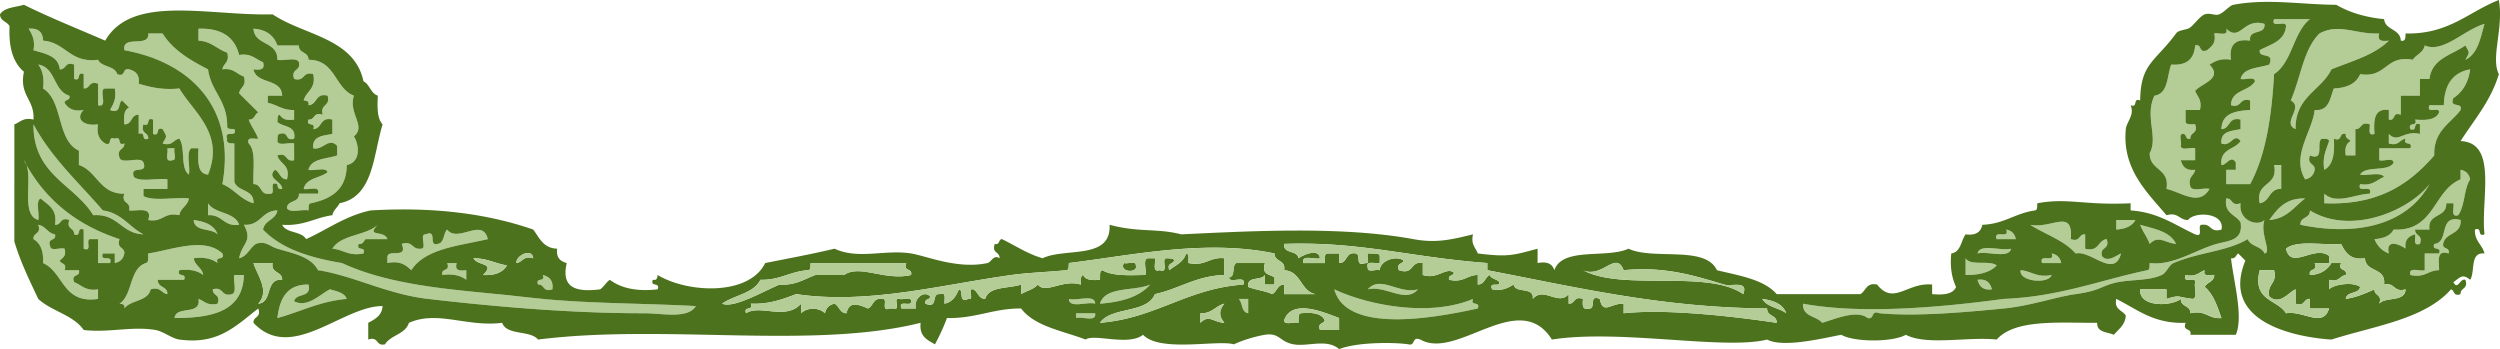 <svg xmlns="http://www.w3.org/2000/svg" overflow="visible" viewBox="0 0 501.833 70.08"><g clip-rule="evenodd" fill-rule="evenodd"><path fill="#B4CC95" d="M456.48 3.84h7.2c-3.374 2.706-3.534 8.625-7.2 11.04-.479 8.48-1.65 16.269-4.8 22.08h-4.8v-2.88h1.92v-1.44c-.937-1.662-1.917.587-2.88.48-.38-3.26 2.694-3.066 3.84-4.8-1.378-1.807-1.886 1.277-3.84.48-.253-2.493 1.993-2.486 3.84-2.88V24c-2.534-.614-2.006 1.834-3.84 1.92.055-3.145 2.729-3.671 5.76-3.84v-1.92c-2.233-.634-1.606 1.593-3.84.96.055-3.146 3.653-2.747 4.8-4.8-.06-1.06-2.036-.204-2.88-.48.578-2.302 3.615-2.145 5.76-2.88 1.112-2.712-2.13-1.07-1.92-2.88 2.147-1.213 4.984-1.736 5.28-4.8.08-1.364-3.14.58-2.4-1.44z"/><path fill="#B4CC95" d="M454.56 4.8c.26 2.339-3.244.916-2.88 3.36-2.988-.429-4.269.851-3.84 3.84-2.138-.378-3.191.328-4.32.96 2.758 2.832-1.518 3.728-2.88 5.28.424 1.176 1.438 1.762.96 3.84h-2.88v2.4c.148.651 1.202.398 1.92.48.663 1.943-1.042 1.518-.96 2.88-1.064.264-.684-.917-1.439-.96-1.041-.081-.218 1.703-.48 2.4.06 1.061 2.036.204 2.88.48v2.4h-2.88c.341 1.259 1.042 2.158 2.88 1.92-.185 1.255-1.539 1.341-.96 3.36.357 1.083 2.692.188 3.84.48-2.082 3.591-5.601.676-8.64 0 .714-4.234-3.426-3.615-3.36-7.2 1.764-3.151-1.076-7.393.96-11.52 2.794-.407 2.472-3.929 3.36-6.24 3.119.239 4.607-1.152 4.8-3.84 1.479-.359.585 1.655 2.4.96.853-.748 1.85-1.35 1.439-3.36.907-.212 2.894.653 2.4-.96 2.87 2.725 3.38-2.25 7.68-.96zM50.88 5.76c2.542.178 4.099 1.342 4.8 3.36H60c-.055 1.655 1.975 1.225 1.92 2.88 5.444-.004 5.216 5.664 9.12 7.2-1.128 3.634 2.529 6.155 0 8.16 1.165 1.95 1.297 5.25-1.44 5.76-.012 4.948-3.11 6.81-7.2 7.68-.562.078-.405.875-.48 1.44-1.303-.297-3.81.609-4.32-.48.094-1.665 2.521-.998 2.4-2.88h3.84c.455-1.734-1.891-.669-2.88-.96.488-2.232 3.3-2.14 4.8-3.36-.357-1.083-2.692-.188-3.84-.48.578-2.302 3.615-2.146 5.76-2.88v-1.92c-1.678-1.801-2.868.944-4.8.48-.252-2.493 1.994-2.486 3.84-2.88V24c-2.534-.614-2.006 1.834-3.84 1.92.593-1.553-1.553-.367-.96-1.92 1.362.082.937-1.623 2.88-.96-.633-2.233 1.594-1.606.96-3.84-2.534-.614-2.006 1.834-3.84 1.92.176-.816-.375-.906-.96-.96.501-1.899 2.522-2.278 1.92-5.28-2.233-.633-1.606 1.594-3.84.96-.709-2.149 1.405-1.474.96-3.36-.511-1.089-3.018-.183-4.32-.48.086-3.766-4.557-2.803-4.8-6.24zM33.6 29.76h1.44c-.263.698.561 2.481-.48 2.4-1.613.493-.748-1.493-.96-2.4zM456.48 33.12h1.44v4.8c-2.484-.084-2.223 2.578-4.32 2.88-.93-4.45 3.81-3.23 2.88-7.68zM462.72 39.84c-2.209 1.631-3.623 4.057-7.2 4.32 1.63-2.208 3.24-4.438 7.2-4.32zM41.76 40.8c1.359 2.161 5.356 1.684 6.24 4.32-3.152.432-3.334-2.106-6.24-1.92v-2.4zM415.68 48c1.943.663 1.519-1.042 2.88-.96v2.88c2.806.726 2.494-1.666 4.32-1.92.709 2.149-1.405 1.475-.96 3.36 1.043 1.472 3.013-.149 3.84-.48-1.351 5.105-6.026-.701-9.12 0-2.305-2.655-6.103-3.817-9.12-5.76 4.41.854 8.64-3.392 8.16 2.88zM424.8 44.16h3.84c-.657 1.263-2.049 1.79-3.84 1.92v-1.92zM7.68 45.12c1.506.254 1.854 1.666 3.36 1.92.359 1.479-1.655.585-.96 2.4.06 1.06 2.036.203 2.88.479.41 1.53-.418 1.822-.96 2.4.206.753 1.51.41.96 1.92h2.88c.359 1.479-1.655.585-.96 2.399 1.506.574 2.315 1.846 4.8 1.44v1.92c-7.134 1.054-6.848-5.312-11.04-7.2.144-2.384-.517-3.963-1.92-4.8-.082-1.36 1.623-.935.96-2.878zM429.6 45.12c2.859.82 6.024 1.335 7.2 3.84-2.279-.226-3.495-1.806-5.28 0-.53-1.393-1.39-2.448-1.92-3.84zM89.76 46.08c2.116 2.789 7.135-2.533 8.16 1.92-5.83 1.37-12.533 1.867-15.36 6.24-1.08-1-2.2-1.961-4.8-1.44v-.96c-.245-2.164 4.219.379 2.88-2.88 2.308-.707 2.003 1.196 3.84.96 1.359.079-.399-2.959.96-2.88 2.465-1.025.436 2.444 2.4 1.92 1.414-.186 1.101-2.099 1.92-2.88zM402.72 46.08c1.071.208 1.712.849 1.92 1.92h-3.84c-.74-2.025 2.66.105 1.92-1.92zM403.68 49.92c-.47 2.09-4.691.429-6.72.96.47-2.09 4.69-.429 6.72-.96zM411.84 50.88c1.071.209 1.711.849 1.92 1.92h-3.84c-.74-2.026 2.66.105 1.92-1.92zM394.56 51.84c.94 1.62 4.796.324 6.24 1.44-1.32 1.399-3.497 1.942-6.24 1.92v-3.36zM89.76 52.8h1.92c-.482 1.603.667 1.574 1.92 1.44v1.92c-1.109-.812-2.597-1.244-4.8-.96-.359-1.479 1.655-.585.96-2.4z"/><path fill="#4C721D" d="M225.6 52.8c.697.263 2.48-.561 2.4.48.54 1.646-3.49 1.421-2.4-.48z"/><path fill="#B4CC95" d="M405.6 54.24c2.228.173 3.245 1.555 6.24.96-.69 1.916-6.6 1.315-6.24-.96zM47.04 55.2h1.92c-.193 7.327-6.408 8.632-13.92 8.64.288-2.592 5.349-.411 4.8-3.84 1.176.424 1.761 1.438 3.84.96.664-1.943-1.042-1.519-.96-2.88 2.234-.634 1.606 1.594 3.84.96 1.083-.357.188-2.692.48-3.84zM108.96 55.2c1.259.34 2.158 1.042 1.92 2.88-1.943.663-1.518-1.042-2.88-.96-.59-1.554 1.55-.367.96-1.92zM396.96 56.16c1.838-.238 2.539.66 2.88 1.92-1.84.238-2.54-.66-2.88-1.92zM61.92 57.12c.7 2.779-2.549 1.611-2.88 3.359 2.672 1.38 5.251-1.458 7.2-2.399 1.354.406 2.887.633 3.36 1.92-5.438.482-9.258 2.582-13.92 3.84.459-3.861 1.869-6.771 6.24-6.72zM230.88 57.12c-2.162 2.479-5.769 3.512-10.08 3.84 1.08-3.565 6.85-2.43 10.08-3.84zM284.64 58.08c-2.553 2.903-6.417-.848-10.08 0 2.56-2.914 6.22 1.045 10.08 0z"/><path fill="#B4CC95" d="M267.84 58.08c7.086 3.331 19.362 5.53 27.84 1.92-.593 1.553 1.554.367.96 1.92-7.91 1.729-26.36 5.334-28.8-3.84zM214.56 60c1.597.483 5.221-1.062 5.28.96-1.6-.483-5.22 1.061-5.28-.96zM248.64 60h1.92v2.88c-1.41-.186-1.1-2.099-1.92-2.88zM216 62.88h3.84c.293 1.894-2.635.564-3.84.96v-.96zM494.88 9.12c-2.703 1.937-6.696 2.584-7.2 6.72h-1.92v3.36h-3.84v3.84c-1.815-.695-.921 1.319-2.4.96v-1.92c-2.963-.403-3.073 2.046-2.88 4.8-1.443.484-.851-1.069-.96-1.92-1.943-.663-1.518 1.042-2.88.96v5.28h-1.92c-.273-1.554.146-2.415.96-2.88-.312-.488-1.104-.496-.96-1.44-1.479-.359-.585 1.655-2.4.96.189 2.909-.127 5.312-1.92 6.24-.434-2.674.433-4.048.96-5.76-.077-.562-.875-.405-1.439-.48-1.275.645.703 4.543-2.4 3.36-.663 1.943 1.042 1.518.96 2.88-.208 1.071-.849 1.711-1.92 1.92-2.831-4.71 1.402-9.48 1.92-13.92 2.967.246 3.039-2.401 3.84-4.32 2.609-.111 4.48-.959 5.28-2.88 5.343.862 5.047-3.913 10.561-2.88.691-1.068 2.126-1.394 2.399-2.88 3.658 1.64 8.002-3.216 12-4.32-.82 2.859-1.335 6.024-3.84 7.2.9-1.655.9-1.225 0-2.88zM27.84 26.88v-3.84c-1.655-.055-1.225 1.975-2.88 1.92-.153-1.593-.073-2.953.96-3.36a44.438 44.438 0 00-1.44-1.44c-.853.587-.098 2.782-2.4 1.92.632-1.128 1.338-2.182.96-4.32h-1.92c-1.485.115.75 3.951-1.44 3.36V16.8c-1.943-.663-1.518 1.042-2.88.96v-2.88c-1.553-.593-.367 1.553-1.92.96v-2.88c-1.943-.663-1.518 1.042-2.88.96-.298-2.742-2.953-3.127-5.28-3.84.378-2.138-.328-3.192-.96-4.32 1.919-.159 2.851.669 2.88 2.4 4.601.359 5.362 4.558 11.04 3.84.703 1.538 3.348 1.132 3.84 2.88 1.815.695.921-1.319 2.4-.96 1.26.34 2.158 1.042 1.92 2.88 2.336.704 4.774 1.306 8.16.96 2.917 4.878 9.092 9.036 5.76 17.28-2.244-.156-1.997-2.803-1.92-5.28H38.4c-1.099.822-.176 3.664-.48 5.28-1.785-1.255-.655-5.425-1.92-7.2-1.255.185-1.341 1.539-3.36.96.903-1.655.903-1.225 0-2.88-1.553-.593-.367 1.553-1.92.96V24c-1.553-.593-.367 1.553-1.92.96-.663 1.943 1.042 1.518.96 2.88-1.553.593-.367-1.553-1.92-.96zM55.68 36.96c-1.889-.769-.167 2.073-1.44 1.92-2.162.402-1.572-1.947-3.36-1.92-.151-2.889.574-6.654-.96-8.16-.484-1.443 1.069-.851 1.92-.96-.527-1.393-1.393-2.447-1.92-3.84 1.203.083 1.165-1.075 1.92-1.44-1.268-1.292-2.572-2.548-3.84-3.84.185-1.255 1.539-1.341.96-3.36-1.463-.457-2.062-1.777-4.32-1.44.185-1.255 1.54-1.341.96-3.36-2.043-.677-3.167-2.274-5.76-2.4v-2.4c4.625-.145 7.28 1.681 8.16 5.28 2.485-.405 3.294.866 4.8 1.44.482 1.602-.666 1.574-1.92 1.44.602 3.079 5.651 1.709 5.76 5.28h-2.88v1.44c1.868.372 2.956 1.524 5.28 1.44V24c-1.554.273-2.415-.146-2.88-.96-.562.078-.405.875-.48 1.44 1.147 1.093 3.842.638 3.36 3.36-1.9.62-.98-1.58-2.88-.96-.562.078-.405.875-.48 1.44.207 1.073 2.366.194 3.36.48v3.36c-1.886.445-1.211-1.669-3.36-.96.451 1.789 2.687 1.793 1.92 4.8-1.408-.032-1.414-1.467-2.4-1.92-1.827 1.704 1.493 2.32 1.44 3.84-.817.177-.906-.375-.96-.96z"/><path fill="#B4CC95" d="M477.6 6.72c-.481 1.603.666 1.574 1.92 1.44-2.884 2.875-7.414 4.106-11.52 5.76-2.1 4.3-7.312 5.489-7.2 12-2.88-1.303 1.713-4.25-.96-5.76 2.082-4.905 2.564-10.262 5.76-13.44 3.92-2.132 7.31.218 12 0zM24.96 10.08c-.494-3.214 5.071-.369 4.8-3.36h2.88c2.087 3.353 5.531 5.349 9.12 7.2.612 4.508 3.944 6.296 3.84 11.52.077.562.875.405 1.44.48.706 1.826-2.146.094-1.44 1.92-.225 1.024.686.915 1.44.96v7.68c.644 2.076 4.005 1.435 3.84 4.32-2.597-.763-3.863-2.857-6.24-3.84 2.781-15.453-6.488-24.492-19.68-26.88zM7.68 12.96c3.564.596 3.017 5.304 6.24 6.24.264 1.064-.917.683-.96 1.44.69 1.07 1.722 1.798 3.84 1.44-1.737 1.68-.101 3.316 2.88 2.88-.358 2.118.37 3.15 1.44 3.84 1.553.593.367-1.553 1.92-.96 1.553-.593.367 1.553 1.92.96.082 1.362-1.624.937-.96 2.88.518 1.402 4.282-.443 4.8.96.944 2.543-2.864.336-1.92 2.88 1.294 1.106 4.629.17 6.72.48v1.92h-4.8v1.44c2.088 1.112 6.234.166 9.12.48-.254 1.506-1.666 1.854-1.92 3.36-3.109-.709-3.291 1.51-6.24.96.879-2.799-2.097-1.744-3.84-1.92.446-1.885-1.669-1.211-.96-3.36-5.014.054-5.413-4.507-9.12-5.76v-2.88c-4.497-2.062-3.124-9.996-7.2-12.48.283-2.203-.149-3.691-.96-4.8zM485.76 26.88v-1.92c-1.553-.593-.367 1.553-1.92.96-.593-1.553 1.554-.367.96-1.92 2.286.206 4.183.023 4.8-1.44.153-1.273-2.688.449-1.92-1.44h2.88c.093-4.068 1.758-6.563 5.28-7.2-.365 2.674-1.514 4.566-3.36 5.76-.897 2.178 1.907.653 1.44 2.4-2.046 2.754-5.446 4.153-5.28 9.12-4.921 5.638-11.068 10.051-22.08 9.6v-1.92c2.46 2.237 6.103.102 9.12 0 .745-2.025-2.665.105-1.92-1.92 2.485.405 3.294-.866 4.8-1.44-.665-1.095-3.341-.179-4.8-.48 1.141-1.899 5.649-.431 6.72-2.4-.06-1.061-2.036-.204-2.88-.48v-2.4h6.24c.593-1.553-1.553-.367-.96-1.92-1.255.185-1.341 1.539-3.36.96v-1.92c1.89 1.96 2.88-.768 6.24 0zM18.72 43.2c-3.835-6.245-12.08-8.08-12-18.24 3.638 6.762 9.109 11.691 13.92 17.28 3.793.527 5.304 3.337 8.16 4.8-4.488-.153-5.091-4.189-10.08-3.84zM4.8 32.16C8.785 39.855 15.189 45.131 24 48c-.664 1.943 1.042 1.519.96 2.88-.208 1.071-.849 1.711-1.92 1.92v-1.92h-2.4c-.706 1.826 2.146.095 1.44 1.92h-2.4V48h-1.44c-1.273-.153.449 2.688-1.44 1.92v-3.84c-1.553-.593-.367 1.553-1.92.96.082-1.362-1.623-.937-.96-2.88-1.943-.664-1.518 1.042-2.88.96.512-3.232-1.458-3.983-2.88-5.28-1.089.511-.183 3.018-.48 4.32-3.845-1.115-.624-9.296-2.88-12zM484.8 47.04c-1.26.34-2.158 1.042-1.92 2.88-.829-.679-4.068-2.224-3.36.96-1.374-.546-2.334-1.506-2.88-2.88 1.791-.129 3.184-.657 3.84-1.92 8.25.41 7.896-7.784 13.44-10.08v-1.92c1.071.208 1.711.849 1.92 1.92-1.264 1.937-1.044 5.356-2.4 7.2-1.612.493-.747-1.493-.96-2.4h-1.439c.136 3.016-3.823 1.938-3.36 5.28h-2.88c-.082 1.362 1.623.937.96 2.88-1.44.483-.85-1.069-.96-1.92z"/><path fill="#B4CC95" d="M487.68 36.96c-4.308 7.799-13.87 10.637-25.92 8.16-.055-1.655 1.976-1.225 1.92-2.88 8.32 5.089 19.97-.017 24-5.28zM451.2 48c-4.325 2.535-9.793 2.608-14.88 4.8-.964.415-1.403 1.947-2.4 2.4-3.112 1.412-7.11.691-10.56 1.92-2.175.774-2.723 1.354-6.721 1.92-4.085.577-8.948 2.344-14.399 2.88-8.504.837-17.841 1.62-24.96.96-1.815-.695-.922 1.319-2.4.96-2.131-1.726-6.517.217-9.12.96-1.147-1.412-3.953-1.166-3.84-3.84 12.259 2.258 28.691.592 40.32-.96 11.082-.438 19.29-3.75 28.8-5.76.562-.078.404-.875.479-1.44 4.75.585 9.196-2.661 13.44-3.84 2.382-.662 5.361-.652 4.8-4.32-.966-1.594-3.372-1.748-2.88-4.8 1.361-.082.937 1.624 2.88.96-.462 3.376 3.284 4.802 4.8 3.36-.958 2.733 1.531 6.548 0 6.72-.6-1.48-2.79-1.365-3.36-2.88zM51.36 48.96c-1.247.833-1.703 2.457-3.36 2.88.606-3.171 2.789-3.31.96-6.72 3.41.21 3.549-2.851 6.72-2.88-.33 1.91-2.55 1.93-2.88 3.84 3.663 3.856 9.386 5.653 15.84 6.72 8.985 4.137 19.672 5.129 31.2 6.24 2.93.282 6.064.665 9.12.96 9.936.957 20.315.879 30.72 1.44-1.618 2.64-6.672 1.439-10.56 1.439-14.726 0-29.816-1.333-43.2-2.88-8.275-.956-15.015-4.682-22.08-5.76-1.435-2.773-5.124-3.399-8.16-4.32-1.528-.463-2.397-1.648-4.32-.959zM38.88 44.16c2.238.322 4.121.999 4.8 2.88-1.252-1.308-4.661-.459-4.8-2.88zM493.92 44.16c.214 2.773-2.608 2.512-3.36 4.319-.694 1.815 1.319.922.96 2.4-2.577-.818-1.866 1.653-1.92 3.36-2.228.012-2.867 1.612-5.76.96-.454-1.734 1.891-.67 2.88-.96v-3.36h2.88c.594-1.553-1.553-.367-.96-1.92 3.09-.272.74-5.977 5.28-4.799z"/><path fill="#B4CC95" d="M75.84 45.12c-2.517 2.563 1.337.981 1.92 2.88h-4.32c-.488.312-.497 1.104-1.44.96-.593 1.553 1.553.367.96 1.92-2.995.595-4.013-.787-6.24-.96 1.765-2.875 6.708-2.572 9.12-4.8zM36 54.24c-.593 1.553 1.553.366.96 1.92h-5.28c-.055 1.654 1.975 1.225 1.92 2.88-1.255-.185-1.341-1.539-3.36-.96-.558 2.482-3.992 2.088-5.28 3.84.176-.816-.375-.905-.96-.96 2.676-1.804 1.92-7.04 5.28-8.16.651-.148.398-1.201.48-1.92 4.886-.767 11.313-3.339 14.88 0 .593 1.554-1.553.367-.96 1.92-1.109-.811-2.596-1.243-4.8-.96.254 1.506 1.666 1.854 1.92 3.36-1.109-.811-2.597-1.244-4.8-.96z"/><path fill="#4C721D" d="M492.48 56.64c.87 1.736 1.324-.847 2.4-.479.663 1.943-1.042 1.518-.96 2.88-1.51.55-1.166-.754-1.92-.96-5.33 6.029-15.384 7.336-24 10.08-7.007-.443-22.426-3.359-17.28-15.84a44.408 44.408 0 00-1.439-1.44c-.488.312-.497 1.104-1.44.96.499 4.603 2.544 11.759.96 15.36h-9.12c.359-1.479-1.654-.585-.96-2.4-6.475.234-9.731-2.748-13.92-4.8-.46 2.22 1.283 2.236 1.92 3.36-.155 1.925-1.449 2.71-2.399 3.84-1.331-.589-3.413-.428-3.36-2.4-7.802.039-16.46-.779-20.16 3.36-5.779-.621-14.054 1.254-18.24-.96-2.599 1.515-10.36 1.515-12.96 0-3.932.754-11.693 2.646-14.88.96-8.535 2.158-29.643-2.139-43.2 0-6.579-10.453-19.047 4.235-26.399 0-1.815-.695-.921 1.318-2.4.96-2.737-.43-10.22-.491-13.92.96-2.464-2.16-6.262-.449-9.12-.96-2.88-.516-2.795-2.377-5.76-1.92-1.125.173-3.909.82-6.24 1.92-3.235-.965-14.837 1.677-18.24-1.92-2.892 2.335-9.852-.283-11.52.96-4.629-1.771-10.191-2.608-12.96-6.24-5.62-.021-9.145 2.056-14.88 1.92-.68 1.88-1.514 3.606-2.4 5.28-1.523-.877-3.205-1.595-2.88-4.32-21.831 5.44-51.348.151-76.8 3.36-1.584-1.936-6.284-.756-7.2-3.36-7.09.899-12.942-2.545-18.72 0-.71 2.33-3.659 2.421-4.8 4.32-1.886.445-1.211-1.669-3.36-.96v-3.36c1.351-.729 2.735-1.425 2.88-3.359-8.033-.066-18.308 11.465-25.92 3.359-.082-1.361 1.623-.937.96-2.88-4.72 3.693-8.128 7.278-15.84 6.24-1.462-.197-3.223-1.647-4.8-1.92-4.646-.803-9.468.599-14.4 0-2.087-3.033-6.479-3.761-9.12-6.24-1.744-3.695-3.542-7.338-4.8-11.521V24.96c1.176-.424 1.761-1.438 3.84-.96.248-4.087-2.909-4.771-1.92-9.6-2.174-1.826-3.093-4.907-2.88-9.12-.454-.987-1.888-.992-1.92-2.4.844-1.396 3.074-1.406 4.8-1.92 5.239 2.601 10.854 4.826 16.32 7.2 5.389-9.397 20.725-4.943 33.6-5.28 6.315 4.245 16.396 4.724 18.24 13.44 1.283.638 1.425 2.415 2.88 2.88-.121 2.36-.137 4.617.96 5.76-1.912 6.248-1.813 14.507-8.64 15.84-.41.87-1.236 1.324-1.44 2.4-3.516.484-5.771 2.228-10.08 1.92.817 1.743 3.882 1.238 4.8 2.88 4.304-1.937 7.822-4.658 12.96-5.76 12.924-.764 23.606.714 32.64 3.84 1.229 1.65 2.003 3.757 4.8 3.84-.238 1.838.661 2.54 1.92 2.88-1.212 5.213 2.16 5.841 6.72 5.28.739-.541 1.181-1.379 1.92-1.92 2.201 1.64 5.269 2.411 9.6 1.92.593-1.554-1.553-.367-.96-1.92.816.177.905-.375.96-.96 6.01 3.648 18.356 4.229 21.6-2.4 4.677-.923 9.396-1.804 13.92-2.88 4.729 2.235 10.115.118 15.36.96 3.107.499 9.337 3.225 15.36 1.92.708-.153 1.204-1.766 2.4-.96.082-1.361-1.623-.937-.96-2.88 1.064.265.684-.917 1.44-.96 2.706 1.294 5.057 2.943 8.16 3.84 4.539-2.181 13.832.392 13.44-6.72 5.867 1.585 9.451.65 14.4 1.92 14.31-.674 32.277-1.663 46.56.96 4.567.839 7.595.126 12-.96-.479 2.079.536 2.664.96 3.84 6.062.737 6.973.402 12-.96v2.88c1.98-.381 2.987.213 3.36 1.44 1.658-4.742 10.513-2.287 14.88-4.32 5.006 2.354 15.432-.712 17.76 4.32 4.496 1.104 9.38 1.819 12 4.8h16.8c1.124-.637 1.141-2.38 3.36-1.92 3.321 4.247 6.067-.503 11.04 0v1.92c2.286.206 4.183.022 4.8-1.44-.81-1.75-1.247-3.873-.96-6.72 1.94-.3 1.934-2.546 2.88-3.84 2.041.281 3.051-.47 3.36-1.92 4.34-.141 6.621-2.339 10.56-2.88.562-.077.405-.875.48-1.44 6.154-1.143 9.371.458 18.72 0v1.44c5.556.365 8.895 2.946 12.96 4.8 1.89.769.167-2.073 1.44-1.92 1.837-.237 1.532 1.667 3.84.96.732-3.366-5.325-3.728-6.72-1.92-1.785.024-1.901-1.62-4.32-.96-3.756-4.464-8.952-9.226-8.16-17.28.146-1.475 1.807-2.831.96-4.8 1.554.593.367-1.553 1.92-.96.077-7.471 3.033-7.768 7.2-13.44.442-.602 1.194-.595 2.4-.96.888-.268 2.252-2.476 3.359-2.88 1.033-.376 2.061.323 2.88 0 1.088-.429 2.073-1.767 2.881-1.92 6.868-1.299 13.741-.022 20.64 0 2.627 1.533 5.806 2.514 9.6 2.88.268 2.292 3.231 1.889 3.36 4.32 1.024.224.914-.686.96-1.44 8.676.196 12.615-4.344 18.72-6.72 1.01 5.679-1.691 11.583 0 14.88-1.624 5.416-4.947 9.133-7.68 13.44 7.53.31 3.998 11.682 4.8 18.72-1.553.593-.367-1.553-1.92-.96-.109 2.349 1.477 3.004 1.92 4.8-3.031-.312-1.813 3.626-2.88 5.28-1.53-1.232-1.92-.571-3.36.48zM356.64 64.8c.055-1.654-1.975-1.225-1.92-2.88-21.145-.135-38.297-4.263-56.16-7.68V52.8c-15.445-1.132-25.435-4.37-40.8-3.84-.197 2.117 2.683 1.157 2.88 2.88.632-.481 4.064-2.219 4.32 0-1.091.35-3.745-.864-3.36.96h4.32c.082-.718-.172-1.771.479-1.92h2.4v1.92c1.787.027 1.197-2.322 3.36-1.92 1.085.194-.254 2.813 1.92 1.92 1.304.344-.344-2.264.96-1.92.718.082 1.771-.172 1.92.48v1.439c-.907.213-2.893-.652-2.4.96-.08 1.041 1.703.218 2.4.48.031-1.907 3.311-3.064 4.8-1.92-.206.753-1.51.41-.96 1.92 3.114 1.034 2.228-1.933 4.8-1.44v2.4c2.939 1.001 4.684-1.692 6.24-.48-.043.757-1.225.376-.96 1.44 2.893.652 3.532-.948 5.76-.96v1.92c1.408-.032 1.414-1.467 2.4-1.92.302.817 1.45.79 1.92 1.439.19 1.15-2.187-.266-1.44 1.44 2.139.378 3.192-.328 4.32-.96.342 1.898 4.163.316 3.84 2.88 2.195-2.567 5.119 1.493 7.2-.96v1.92c1.362.082.937-1.623 2.88-.96-.134 1.254-.162 2.402 1.44 1.92 1.085-.194-.254-2.813 1.92-1.92.68 3.26 2.15.841 4.8.96v1.92c8.04-.847 20.44.393 30.72 1.922zM458.88 5.28c-.296 3.064-3.133 3.587-5.28 4.8-.21 1.81 3.032.167 1.92 2.88-2.145.735-5.182.578-5.76 2.88.844.276 2.82-.58 2.88.48-1.146 2.053-4.745 1.655-4.8 4.8 2.233.633 1.606-1.594 3.84-.96v1.92c-3.03.169-5.705.695-5.76 3.84 1.834-.086 1.306-2.534 3.84-1.92v1.92c-1.847.394-4.093.387-3.84 2.88 1.954.797 2.462-2.287 3.84-.48-1.146 1.734-4.22 1.54-3.84 4.8.963.107 1.943-2.142 2.88-.48v1.44h-1.92v2.88h4.8c3.149-5.811 4.32-13.6 4.8-22.08 3.666-2.415 3.826-8.334 7.2-11.04h-7.2c-.74 2.02 2.48.076 2.4 1.44zm-12 .48c.493 1.613-1.493.748-2.4.96.41 2.01-.587 2.613-1.439 3.36-1.815.695-.921-1.319-2.4-.96-.192 2.688-1.681 4.079-4.8 3.84-.889 2.311-.566 5.833-3.36 6.24-2.036 4.127.804 8.368-.96 11.52-.065 3.585 4.074 2.966 3.36 7.2 3.039.676 6.558 3.591 8.64 0-1.147-.292-3.482.603-3.84-.48-.579-2.019.775-2.105.96-3.36-1.838.238-2.539-.661-2.88-1.92h2.88v-2.4c-.844-.276-2.82.581-2.88-.48.263-.697-.561-2.481.48-2.4.756.043.375 1.224 1.439.96-.082-1.362 1.623-.937.96-2.88-.718-.082-1.771.171-1.92-.48v-2.4h2.88c.479-2.079-.536-2.664-.96-3.84 1.362-1.552 5.638-2.448 2.88-5.28 1.129-.632 2.183-1.338 4.32-.96-.429-2.989.852-4.269 3.84-3.84-.364-2.444 3.14-1.021 2.88-3.36-4.3-1.29-4.81 3.685-7.68.96zm48 6.24c2.505-1.176 3.02-4.341 3.84-7.2-3.998 1.104-8.342 5.96-12 4.32-.273 1.486-1.708 1.812-2.399 2.88-5.514-1.033-5.218 3.742-10.561 2.88-.8 1.92-2.671 2.769-5.28 2.88-.801 1.919-.873 4.566-3.84 4.32-.518 4.439-4.751 9.21-1.92 13.92 1.071-.208 1.712-.849 1.92-1.92.082-1.362-1.623-.937-.96-2.88 3.104 1.183 1.125-2.715 2.4-3.36.564.075 1.362-.083 1.439.48-.527 1.712-1.394 3.086-.96 5.76 1.793-.928 2.109-3.331 1.92-6.24 1.815.695.922-1.319 2.4-.96-.144.944.648.952.96 1.44-.814.466-1.233 1.327-.96 2.88h1.92v-5.28c1.362.082.937-1.623 2.88-.96.109.851-.483 2.404.96 1.92-.193-2.754-.083-5.203 2.88-4.8V24c1.479.359.585-1.655 2.4-.96V19.2h3.84v-3.36h1.92c.504-4.136 4.497-4.783 7.2-6.72.9 1.655.9 1.225 0 2.88zM29.76 27.84c.082-1.362-1.623-.937-.96-2.88 1.553.593.367-1.553 1.92-.96v2.88c1.553.593.367-1.553 1.92-.96.903 1.655.903 1.225 0 2.88 2.02.579 2.105-.775 3.36-.96 1.265 1.775.135 5.945 1.92 7.2.304-1.616-.619-4.458.48-5.28h1.44c-.077 2.477-.324 5.125 1.92 5.28 3.333-8.245-2.843-12.402-5.76-17.28-3.386.346-5.824-.256-8.16-.96.238-1.838-.66-2.54-1.92-2.88-1.479-.359-.585 1.655-2.4.96-.493-1.748-3.138-1.342-3.84-2.88-5.678.718-6.439-3.481-11.04-3.84-.029-1.731-.961-2.559-2.88-2.4.632 1.128 1.338 2.182.96 4.32 2.328.712 4.982 1.098 5.28 3.84 1.362.082.937-1.623 2.88-.96v2.88c1.553.593.367-1.553 1.92-.96v2.88c1.362.082.937-1.623 2.88-.96v4.32c2.19.59-.044-3.245 1.44-3.36h1.92c.378 2.138-.328 3.192-.96 4.32 2.302.862 1.547-1.333 2.4-1.92.491.469.971.949 1.44 1.44-1.033.407-1.113 1.767-.96 3.36 1.655.055 1.225-1.975 2.88-1.92v3.84c1.553-.593.367 1.553 1.92.96zm26.88 10.08c.053-1.52-3.267-2.136-1.44-3.84.987.453.992 1.888 2.4 1.92.767-3.007-1.47-3.011-1.92-4.8 2.149-.709 1.475 1.405 3.36.96V28.8c-.995-.286-3.153.593-3.36-.48.075-.565-.083-1.362.48-1.44 1.9-.62.98 1.58 2.88.96.482-2.722-2.213-2.267-3.36-3.36.075-.565-.083-1.362.48-1.44.466.814 1.327 1.233 2.88.96v-1.92c-2.325.084-3.413-1.068-5.28-1.44V19.2h2.88c-.109-3.571-5.158-2.202-5.76-5.28 1.254.134 2.402.162 1.92-1.44-1.506-.574-2.315-1.845-4.8-1.44-.88-3.6-3.535-5.425-8.16-5.28v2.4c2.594.126 3.717 1.723 5.76 2.4.579 2.019-.775 2.104-.96 3.36 2.258-.337 2.857.983 4.32 1.44.579 2.019-.775 2.105-.96 3.36 1.268 1.292 2.572 2.548 3.84 3.84-.755.365-.717 1.522-1.92 1.44.527 1.393 1.393 2.447 1.92 3.84-.851.109-2.404-.483-1.92.96 1.534 1.506.809 5.271.96 8.16 1.788-.027 1.198 2.322 3.36 1.92 1.273.153-.449-2.689 1.44-1.92.054.585.143 1.137.96.96zM55.68 12c1.303.297 3.81-.609 4.32.48.445 1.886-1.669 1.211-.96 3.36 2.233.634 1.606-1.593 3.84-.96.602 3.002-1.418 3.381-1.92 5.28.585.054 1.136.144.96.96 1.834-.086 1.306-2.534 3.84-1.92.634 2.233-1.593 1.606-.96 3.84-1.943-.663-1.518 1.042-2.88.96-.593 1.553 1.553.367.96 1.92 1.834-.086 1.306-2.534 3.84-1.92v2.88c-1.846.394-4.092.387-3.84 2.88 1.932.464 3.122-2.281 4.8-.48v1.92c-2.145.734-5.182.578-5.76 2.88 1.147.292 3.482-.603 3.84.48-1.5 1.22-4.312 1.128-4.8 3.36.989.291 3.334-.774 2.88.96H60c.122 1.882-2.306 1.215-2.4 2.88.51 1.089 3.017.183 4.32.48.075-.564-.083-1.362.48-1.44 4.09-.87 7.188-2.731 7.2-7.68 2.737-.511 2.604-3.811 1.44-5.76 2.529-2.005-1.128-4.525 0-8.16-3.904-1.537-3.676-7.205-9.12-7.2.055-1.655-1.975-1.225-1.92-2.88h-4.32c-.701-2.019-2.258-3.182-4.8-3.36.243 3.437 4.886 2.474 4.8 6.24zM465.6 6.72c-3.195 3.178-3.678 8.535-5.76 13.44 2.673 1.51-1.92 4.457.96 5.76-.111-6.511 5.101-7.7 7.2-12 4.105-1.654 8.636-2.884 11.52-5.76-1.254.134-2.401.162-1.92-1.44-4.69.218-8.08-2.132-12 0zM44.64 36.96c2.377.983 3.644 3.077 6.24 3.84.165-2.885-3.196-2.244-3.84-4.32V28.8c-.754-.045-1.665.064-1.44-.96-.706-1.826 2.146-.094 1.44-1.92-.565-.075-1.363.083-1.44-.48.104-5.224-3.228-7.012-3.84-11.52-3.589-1.851-7.033-3.847-9.12-7.2h-2.88c.271 2.991-5.293.146-4.8 3.36 13.192 2.388 22.461 11.427 19.68 26.88zm-36-19.2c4.077 2.484 2.703 10.417 7.2 12.48v2.88c3.707 1.252 4.106 5.814 9.12 5.76-.709 2.149 1.406 1.475.96 3.36 1.743.177 4.719-.879 3.84 1.92 2.95.55 3.131-1.669 6.24-.96.254-1.506 1.666-1.854 1.92-3.36-2.886-.314-7.032.632-9.12-.48v-1.44h4.8V36c-2.091-.31-5.426.626-6.72-.48-.944-2.544 2.864-.336 1.92-2.88-.518-1.403-4.282.442-4.8-.96-.664-1.943 1.042-1.519.96-2.88-1.553.593-.367-1.553-1.92-.96-1.553-.593-.367 1.553-1.92.96-1.07-.69-1.798-1.722-1.44-3.84-2.98.437-4.617-1.2-2.88-2.88-2.118.358-3.15-.37-3.84-1.44.043-.757 1.224-.376.96-1.44-3.224-.937-2.676-5.644-6.24-6.24.811 1.109 1.243 2.597.96 4.8zm470.88 9.12v1.92c2.02.579 2.105-.775 3.36-.96-.593 1.553 1.553.367.96 1.92h-6.24v2.4c.844.276 2.82-.581 2.88.48-1.07 1.969-5.579.5-6.72 2.4 1.459.301 4.135-.615 4.8.48-1.506.574-2.314 1.845-4.8 1.44-.745 2.025 2.665-.105 1.92 1.92-3.018.102-6.66 2.237-9.12 0v1.92c11.012.451 17.159-3.961 22.08-9.6-.166-4.967 3.234-6.366 5.28-9.12.467-1.747-2.338-.222-1.44-2.4 1.847-1.194 2.995-3.086 3.36-5.76-3.522.637-5.188 3.132-5.28 7.2h-2.88c-.769 1.889 2.073.167 1.92 1.44-.617 1.463-2.514 1.646-4.8 1.44.594 1.553-1.553.367-.96 1.92 1.553.593.367-1.553 1.92-.96v1.92c-3.36-.768-4.35 1.96-6.24 0zM28.8 47.04c-2.856-1.463-4.367-4.273-8.16-4.8-4.811-5.589-10.282-10.518-13.92-17.28-.08 10.161 8.165 11.996 12 18.24 4.989-.349 5.592 3.687 10.08 3.84zm5.76-14.88c1.041.081.217-1.703.48-2.4H33.6c.212.907-.653 2.893.96 2.4zm-26.88 12c.297-1.303-.609-3.81.48-4.32 1.423 1.297 3.392 2.048 2.88 5.28 1.362.082.937-1.624 2.88-.96-.663 1.943 1.042 1.518.96 2.88 1.553.593.367-1.553 1.92-.96v3.84c1.889.769.167-2.073 1.44-1.92h1.44v4.8h2.4c.706-1.825-2.146-.094-1.44-1.92h2.4v1.92c1.071-.209 1.711-.849 1.92-1.92.082-1.361-1.624-.937-.96-2.88-8.811-2.869-15.215-8.145-19.2-15.84 2.256 2.704-.965 10.885 2.88 12zM453.6 40.8c2.098-.302 1.836-2.964 4.32-2.88v-4.8h-1.44c.93 4.45-3.81 3.23-2.88 7.68zm32.16 8.16c.663-1.943-1.042-1.518-.96-2.88h2.88c-.463-3.343 3.496-2.264 3.36-5.28h1.439c.213.907-.652 2.893.96 2.4 1.356-1.844 1.137-5.264 2.4-7.2-.209-1.071-.849-1.711-1.92-1.92V36c-5.544 2.296-5.19 10.49-13.44 10.08-.656 1.263-2.049 1.791-3.84 1.92.546 1.374 1.506 2.334 2.88 2.88-.708-3.184 2.531-1.639 3.36-.96-.238-1.838.66-2.54 1.92-2.88.11.851-.48 2.403.96 1.92zm-22.08-6.72c.056 1.655-1.975 1.225-1.92 2.88 12.05 2.477 21.612-.361 25.92-8.16-4.03 5.263-15.68 10.369-24 5.28zm-9.12 8.64c1.531-.172-.958-3.986 0-6.72-1.516 1.442-5.262.016-4.8-3.36-1.943.664-1.519-1.042-2.88-.96-.492 3.052 1.914 3.206 2.88 4.8.562 3.667-2.418 3.658-4.8 4.32-4.244 1.179-8.69 4.425-13.44 3.84-.075.565.083 1.362-.479 1.44-9.51 2.01-17.718 5.322-28.8 5.76-11.629 1.552-28.062 3.218-40.32.96-.113 2.674 2.692 2.428 3.84 3.84 2.604-.743 6.989-2.686 9.12-.96 1.479.359.585-1.655 2.4-.96 7.119.66 16.456-.123 24.96-.96 5.451-.536 10.314-2.303 14.399-2.88 3.998-.565 4.546-1.146 6.721-1.92 3.449-1.229 7.447-.508 10.56-1.92.997-.453 1.437-1.985 2.4-2.4 5.087-2.191 10.555-2.265 14.88-4.8.57 1.515 2.76 1.4 3.36 2.88zm.96-6.72c3.577-.263 4.991-2.689 7.2-4.32-3.96-.118-5.57 2.112-7.2 4.32zM41.76 43.2c2.906-.186 3.088 2.352 6.24 1.92-.884-2.637-4.881-2.159-6.24-4.32v2.4zm13.92 6.72c3.036.921 6.726 1.547 8.16 4.32 7.065 1.078 13.805 4.804 22.08 5.76 13.384 1.547 28.475 2.88 43.2 2.88 3.888 0 8.941 1.2 10.56-1.439-10.404-.562-20.784-.483-30.72-1.44-3.056-.295-6.19-.678-9.12-.96-11.528-1.111-22.215-2.104-31.2-6.24-6.454-1.066-12.177-2.863-15.84-6.72.33-1.91 2.55-1.93 2.88-3.84-3.171.029-3.31 3.09-6.72 2.88 1.829 3.41-.354 3.549-.96 6.72 1.657-.423 2.113-2.047 3.36-2.88 1.923-.69 2.792.495 4.32.959zm-12-2.88c-.679-1.881-2.562-2.558-4.8-2.88.139 2.421 3.548 1.572 4.8 2.88zm363.84-1.92c3.018 1.942 6.815 3.104 9.12 5.76 3.094-.701 7.77 5.105 9.12 0-.827.331-2.797 1.952-3.84.48-.445-1.886 1.669-1.211.96-3.36-1.826.254-1.515 2.646-4.32 1.92v-2.88c-1.361-.082-.937 1.623-2.88.96.48-6.272-3.75-2.026-8.16-2.88zm17.28.96c1.791-.13 3.183-.657 3.84-1.92h-3.84v1.92zm63.84 2.88c-.593 1.553 1.554.367.96 1.92h-2.88v3.36c-.989.29-3.334-.774-2.88.96 2.893.652 3.532-.948 5.76-.96.054-1.707-.657-4.179 1.92-3.36.359-1.479-1.654-.585-.96-2.4.752-1.808 3.574-1.546 3.36-4.319-4.54-1.179-2.19 4.526-5.28 4.799zM6.72 48c1.403.837 2.064 2.416 1.92 4.8 4.192 1.888 3.906 8.254 11.04 7.2v-1.92c-2.485.405-3.293-.866-4.8-1.44-.695-1.814 1.319-.921.96-2.399h-2.88c.55-1.51-.754-1.167-.96-1.92.542-.578 1.37-.87.96-2.4-.844-.276-2.82.58-2.88-.479-.695-1.815 1.319-.922.96-2.4-1.506-.254-1.854-1.666-3.36-1.92.663 1.941-1.042 1.516-.96 2.878zm60 1.92c2.227.173 3.245 1.555 6.24.96.593-1.553-1.553-.367-.96-1.92.943.144.952-.648 1.44-.96h4.32c-.583-1.898-4.437-.317-1.92-2.88-2.412 2.228-7.355 1.925-9.12 4.8zm364.8-.96c1.785-1.806 3.001-.226 5.28 0-1.176-2.504-4.341-3.02-7.2-3.84.53 1.392 1.39 2.447 1.92 3.84zm-343.68 0c-1.964.524.065-2.945-2.4-1.92-1.359-.079.399 2.959-.96 2.88-1.837.236-1.533-1.667-3.84-.96 1.339 3.259-3.125.716-2.88 2.88v.96c2.601-.521 3.72.44 4.8 1.44 2.827-4.373 9.53-4.87 15.36-6.24-1.025-4.453-6.044.869-8.16-1.92-.819.781-.506 2.694-1.92 2.88zM400.8 48h3.84c-.208-1.071-.849-1.711-1.92-1.92.74 2.025-2.66-.105-1.92 1.92zm-360 7.2c-.254-1.506-1.666-1.854-1.92-3.36 2.204-.283 3.691.149 4.8.96-.593-1.553 1.553-.366.96-1.92-3.567-3.339-9.994-.767-14.88 0-.082.719.171 1.771-.48 1.92-3.36 1.12-2.604 6.356-5.28 8.16.585.055 1.136.144.96.96 1.288-1.752 4.722-1.357 5.28-3.84 2.019-.579 2.105.775 3.36.96.055-1.655-1.975-1.226-1.92-2.88h5.28c.593-1.554-1.553-.367-.96-1.92 2.203-.284 3.691.149 4.8.96zM470.88 60c2.229-.331 3.977-1.144 5.76-1.92-.082 1.361 1.623.937.96 2.88 1.252-1.469 5.189-.251 5.28-2.88-2.472.712-2.064-1.456-4.32-.96.46-3.499-3.717-2.363-3.84-5.28-2.996.437-3.92-1.2-4.8-2.88-3.673.326-8.838-.838-11.04.96.993 4.4 5.693-.814 8.64 1.44v1.439h-2.88c.695 1.815-1.318.921-.96 2.4 2.155-.086 3.469-1.012 4.32-2.4h1.92c-.695 1.815 1.319.921.96 2.4-1.255.185-1.341 1.539-3.36.96v1.92c.94-.998 4.796-1.58 6.24-.48-.26 1.503-2.71.813-2.88 2.401zm-220.32-2.4c1.491.589 3.388.772 4.8 1.44.987-.453.992-1.888 2.4-1.92v1.92H264c-3.003-.678-2.778-4.582-6.24-4.8.402-2.163-1.947-1.573-1.92-3.36-13.846-2.916-28.778.394-41.28 1.92-.075.565.083 1.362-.48 1.44-4.39.415-7.723.499-11.04.96-14.239 1.979-28.91 5.973-43.2 3.84-2.691.989-5.292 2.068-9.12 1.92.593 1.553-1.553.367-.96 1.92 2.81-1.852 7.968 1.521 11.04-1.92v1.92c1.264-1.218 3.536-1.218 4.8 0 .208-1.071.849-1.711 1.92-1.92.986.453.992 1.888 2.4 1.92.514-2.603 2.52-1.714 4.32-.96 1.1-.5.993-2.207 2.88-1.92 1.273-.153-.449 2.688 1.44 1.92h.96c1.303.344-.344-2.264.96-1.92.697.263 2.481-.561 2.4.479.153 1.273-2.689-.448-1.92 1.44h2.88c-.501-1.969 1.66-3.743 2.88-2.4-.043.757-1.224.376-.96 1.44 2.712 1.112 1.07-2.13 2.88-1.92 1.444-.483.851 1.069.96 1.92 1.59-.329 2.317-1.522 2.88-2.88 1.085.194-.253 2.813 1.92 1.92 1.303.344-.343-2.264.96-1.92.987.453.992 1.888 2.4 1.92.744-2.616 4.705-2.016 7.2-2.88v1.92c1.092-.668 2.571-.949 3.36-1.92 1.59 2.002 4.89-1.117 8.64 0 .082-.719-.171-1.771.48-1.92.407 1.032 1.767 1.112 3.36.96.082-.719-.171-1.771.48-1.92 1.988 1.212 5.387 1.013 8.64.96.286-.995-.593-3.153.48-3.36h1.44c.213.907-.653 2.893.96 2.4 2.021.74.076-2.484 1.44-2.4.565.075 1.363-.082 1.44.48-.206.753-1.51.41-.96 1.92 1.233-1.008 2.878-1.603 3.36-3.36.71.089.44 1.16.48 1.92 3.452.731 4.167-1.273 7.2-.96v3.36c-5.729.19-9.045 2.795-13.92 3.84-1.625 3.976-8.75 2.449-11.04 5.76 11.256-.904 17.429-6.891 28.8-7.68.677-2.117-2.873-.008-2.88-1.44 1.325-.115.51-2.369 1.44-2.88h5.76c-.757 2.357.949 2.251 1.92 2.88v1.44h-1.92v-1.92c-.7 1.224-3.72.122-3.36 2.401zm146.4-6.72c2.028-.531 6.25 1.13 6.72-.96-2.03.531-6.25-1.13-6.72.96zM103.68 52.8c1.255-.185 1.341-1.539 3.36-.96-.28-2.237-3.63-.42-3.36.96zm306.24 0h3.84c-.209-1.071-.849-1.711-1.92-1.92.74 2.025-2.66-.106-1.92 1.92zM96.96 55.2c2.384.144 3.962-.518 4.8-1.92-2.342-.378-3.998-1.442-6.72-1.44.886 1.619 4.487.814 1.92 3.36zm297.6 0c2.743.022 4.92-.521 6.24-1.92-1.444-1.116-5.3.18-6.24-1.44v3.36zM51.84 60.96c2.977-.224 1.28-5.12 4.8-4.8.028-1.788-2.322-1.197-1.92-3.36h-3.84c.707 2.413 3.354 5.544.96 8.16zM88.8 55.2c2.204-.284 3.691.148 4.8.96v-1.92c-1.254.134-2.402.162-1.92-1.44h-1.92c.695 1.815-1.319.921-.96 2.4zm73.44-.96c-3.631.208-5.639 2.04-9.6 1.92-1.371 2.789-5.265 3.055-7.68 4.8 2.343.999 8.308-2.524 11.52-3.84 3.25.21 4.957-1.123 7.2-1.92h5.76c3.127-2.213 8.163 1.236 13.44 0 .359-1.479-1.655-.585-.96-2.4h-19.2c-.08.565.08 1.362-.48 1.44zm187.68 4.8c1.112-2.826-2.352-1.475-3.84-1.92-5.985-1.792-11.953-3.69-20.16-2.88-1.541-4.063-4.291 1.735-8.16 0 8.04 4.28 24.88-.24 32.16 4.8zm61.92-3.84c-2.995.595-4.013-.787-6.24-.96-.36 2.275 5.55 2.876 6.24.96zm27.84 7.68c3.121-.721 3.592 1.209 6.24.96-.838-2.362-1.609-4.791-3.36-6.24.454-.986 1.889-.991 1.92-2.399-.851-.109-2.403.483-1.92-.96-1.176.424-1.761 1.438-3.84.96-.769 1.889 2.073.167 1.92 1.439-.285.995.594 3.153-.479 3.36-3.244-.347-2.333-.894-5.28 0v-1.92h-5.28c-.285 3.633 6.21 3.466 8.16 1.92-.06 1.655 1.97 1.225 1.92 2.88zm19.2 0c3.454-.603 7.42 3.051 8.64-.96h-3.84V60c-1.361-.082-.937 1.623-2.88.96v-2.88c-1.376.562-3.103 3.273-5.28 1.439-.527-2.607 1.672-2.488.96-5.279h-2.88c-1.55 6.192 3.5 5.784 5.28 8.64zM46.56 59.04c-2.234.634-1.606-1.594-3.84-.96-.082 1.361 1.624.937.96 2.88-2.079.479-2.664-.536-3.84-.96.549 3.429-4.512 1.248-4.8 3.84 7.512-.008 13.727-1.312 13.92-8.64h-1.92c-.292 1.148.603 3.483-.48 3.84zM108 57.12c1.362-.082.937 1.623 2.88.96.238-1.838-.661-2.54-1.92-2.88.59 1.553-1.55.366-.96 1.92zm291.84.96c-.341-1.26-1.042-2.158-2.88-1.92.34 1.26 1.04 2.158 2.88 1.92zM55.68 63.84c4.662-1.258 8.483-3.357 13.92-3.84-.473-1.287-2.007-1.514-3.36-1.92-1.948.941-4.527 3.779-7.2 2.399.331-1.748 3.58-.58 2.88-3.359-4.371-.051-5.781 2.859-6.24 6.72zm165.12-2.88c4.312-.328 7.918-1.361 10.08-3.84-3.23 1.41-9 .275-10.08 3.84zm53.76-2.88c3.663-.848 7.527 2.903 10.08 0-3.86 1.045-7.52-2.914-10.08 0zm22.08 3.84c.594-1.553-1.553-.367-.96-1.92-8.478 3.61-20.754 1.411-27.84-1.92 2.44 9.174 20.89 5.569 28.8 3.84zm-76.8-.96c-.059-2.021-3.683-.477-5.28-.96.06 2.021 3.68.477 5.28.96zm30.72 1.92V60h-1.92c.82.781.51 2.694 1.92 2.88zm108 0c-.679-1.881-2.562-2.558-4.8-2.88.9 1.662 3.35 1.773 4.8 2.88zm-117.6 0v1.92c1.796-1.75 2.451-.133 4.8 0-1.094-1.393-1.094-2.447 0-3.84-1.8.443-2.45 2.029-4.8 1.92zm24.96 1.44c-.206.753-1.51.41-.96 1.92h3.84v-2.4c-2.908-1.076-9.479-4.019-11.04.48.06 1.06 2.036.203 2.88.479.082-.718-.171-1.771.48-1.92 2.29-.205 4.18-.022 4.8 1.441zM216 63.84c1.205-.396 4.133.934 3.84-.96H216v.96z"/><path fill="#B4CC95" d="M325.92 62.88v-1.92c-2.649-.119-4.12 2.3-4.8-.96-2.174-.894-.835 1.726-1.92 1.92-1.603.482-1.574-.666-1.44-1.92-1.943-.663-1.518 1.042-2.88.96v-1.92c-2.081 2.453-5.005-1.607-7.2.96.323-2.563-3.498-.981-3.84-2.88-1.128.632-2.182 1.338-4.32.96-.746-1.706 1.631-.29 1.44-1.44-.47-.649-1.618-.622-1.92-1.439-.986.453-.992 1.888-2.4 1.92v-1.92c-2.228.012-2.867 1.612-5.76.96-.265-1.064.917-.684.96-1.44-1.557-1.212-3.301 1.481-6.24.48v-2.4c-2.572-.492-1.686 2.475-4.8 1.44-.55-1.51.754-1.167.96-1.92-1.489-1.145-4.769.013-4.8 1.92-.697-.263-2.48.561-2.4-.48-.492-1.612 1.493-.747 2.4-.96v-1.439c-.148-.652-1.202-.398-1.92-.48-1.304-.344.344 2.264-.96 1.92-2.174.894-.835-1.726-1.92-1.92-2.163-.402-1.573 1.947-3.36 1.92v-1.92h-2.4c-.651.148-.397 1.202-.479 1.92h-4.32c-.385-1.824 2.27-.61 3.36-.96-.256-2.219-3.688-.481-4.32 0-.197-1.723-3.077-.763-2.88-2.88 15.365-.53 25.354 2.708 40.8 3.84v1.44c17.863 3.417 35.016 7.545 56.16 7.68-.055 1.655 1.975 1.226 1.92 2.88-10.28-1.531-22.68-2.771-30.72-1.922zM473.76 57.6c-1.444-1.1-5.3-.518-6.24.48v-1.92c2.02.579 2.105-.775 3.36-.96.359-1.479-1.655-.585-.96-2.4H468c-.852 1.389-2.165 2.314-4.32 2.4-.358-1.479 1.655-.585.96-2.4h2.88v-1.439c-2.946-2.255-7.646 2.96-8.64-1.44 2.202-1.798 7.367-.634 11.04-.96.88 1.68 1.804 3.316 4.8 2.88.123 2.917 4.3 1.781 3.84 5.28 2.256-.496 1.849 1.672 4.32.96-.091 2.629-4.028 1.411-5.28 2.88.663-1.943-1.042-1.519-.96-2.88-1.783.776-3.531 1.589-5.76 1.92.17-1.589 2.62-.899 2.88-2.401zM253.92 55.2v1.92h1.92v-1.44c-.971-.629-2.677-.522-1.92-2.88h-5.76c-.93.511-.115 2.765-1.44 2.88.008 1.433 3.557-.677 2.88 1.44-11.371.789-17.544 6.775-28.8 7.68 2.29-3.311 9.416-1.784 11.04-5.76 4.875-1.045 8.19-3.649 13.92-3.84v-3.36c-3.033-.313-3.748 1.691-7.2.96-.04-.76.23-1.831-.48-1.92-.482 1.758-2.127 2.353-3.36 3.36-.55-1.51.754-1.167.96-1.92-.077-.562-.875-.405-1.44-.48-1.364-.084.581 3.141-1.44 2.4-1.613.492-.747-1.493-.96-2.4h-1.44c-1.073.207-.194 2.365-.48 3.36-3.253.053-6.652.252-8.64-.96-.651.148-.398 1.201-.48 1.92-1.593.152-2.953.072-3.36-.96-.651.148-.398 1.201-.48 1.92-3.75-1.117-7.05 2.002-8.64 0-.789.971-2.268 1.252-3.36 1.92v-1.92c-2.495.864-6.457.264-7.2 2.88-1.408-.032-1.413-1.467-2.4-1.92-1.303-.344.343 2.264-.96 1.92-2.173.894-.834-1.726-1.92-1.92-.563 1.357-1.29 2.551-2.88 2.88-.11-.851.483-2.403-.96-1.92-1.81-.21-.167 3.032-2.88 1.92-.264-1.064.917-.684.96-1.44-1.22-1.343-3.381.432-2.88 2.4h-2.88c-.769-1.889 2.073-.167 1.92-1.44.081-1.04-1.703-.217-2.4-.479-1.304-.344.343 2.264-.96 1.92h-.96c-1.889.769-.167-2.073-1.44-1.92-1.887-.287-1.78 1.42-2.88 1.92-1.8-.754-3.806-1.643-4.32.96-1.408-.032-1.414-1.467-2.4-1.92-1.071.209-1.711.849-1.92 1.92-1.264-1.218-3.536-1.218-4.8 0v-1.92c-3.072 3.44-8.23.068-11.04 1.92-.593-1.553 1.553-.367.96-1.92 3.829.148 6.429-.931 9.12-1.92 14.291 2.133 28.961-1.86 43.2-3.84 3.317-.461 6.65-.545 11.04-.96.562-.078.405-.875.48-1.44 12.502-1.526 27.434-4.836 41.28-1.92-.027 1.787 2.322 1.197 1.92 3.36 3.462.218 3.237 4.122 6.24 4.8h-6.24v-1.92c-1.408.032-1.413 1.467-2.4 1.92-1.412-.668-3.309-.852-4.8-1.44-.36-2.28 2.66-1.178 3.36-2.401zM228 53.28c.081-1.041-1.703-.218-2.4-.48-1.09 1.901 2.94 2.126 2.4.48zM107.04 51.84c-2.019-.579-2.105.775-3.36.96-.27-1.38 3.08-3.197 3.36-.96zM95.04 51.84c2.722-.002 4.377 1.062 6.72 1.44-.837 1.402-2.416 2.063-4.8 1.92 2.567-2.546-1.034-1.741-1.92-3.36zM50.88 52.8h3.84c-.402 2.163 1.948 1.572 1.92 3.36-3.52-.32-1.823 4.576-4.8 4.8 2.394-2.616-.253-5.747-.96-8.16z"/><path fill="#B4CC95" d="M162.72 52.8h19.2c-.695 1.815 1.319.921.96 2.4-5.277 1.236-10.312-2.213-13.44 0h-5.76c-2.243.797-3.949 2.13-7.2 1.92-3.212 1.315-9.177 4.839-11.52 3.84 2.415-1.745 6.309-2.011 7.68-4.8 3.961.12 5.969-1.712 9.6-1.92.56-.078.4-.875.48-1.44zM317.76 54.24c3.869 1.735 6.619-4.063 8.16 0 8.207-.811 14.175 1.088 20.16 2.88 1.488.445 4.952-.906 3.84 1.92-7.28-5.04-24.12-.52-32.16-4.8zM437.76 60c-1.95 1.546-8.445 1.713-8.16-1.92h5.28V60c2.947-.894 2.036-.347 5.28 0 1.073-.207.194-2.365.479-3.36.153-1.272-2.688.449-1.92-1.439 2.079.479 2.664-.536 3.84-.96-.483 1.443 1.069.851 1.92.96-.031 1.408-1.466 1.413-1.92 2.399 1.751 1.449 2.522 3.878 3.36 6.24-2.648.249-3.119-1.681-6.24-.96.05-1.655-1.98-1.225-1.92-2.88zM453.6 54.24h2.88c.712 2.791-1.487 2.672-.96 5.279 2.178 1.834 3.904-.877 5.28-1.439v2.88c1.943.663 1.519-1.042 2.88-.96v1.92h3.84c-1.22 4.011-5.186.357-8.64.96-1.78-2.856-6.83-2.448-5.28-8.64zM353.76 60c2.238.322 4.121.999 4.8 2.88-1.45-1.107-3.9-1.218-4.8-2.88zM245.76 60.96c-1.094 1.393-1.094 2.447 0 3.84-2.349-.133-3.004-1.75-4.8 0v-1.92c2.35.109 3-1.477 4.8-1.92zM261.12 62.88c-.651.148-.398 1.202-.48 1.92-.844-.276-2.82.58-2.88-.479 1.562-4.499 8.132-1.557 11.04-.48v2.4h-3.84c-.55-1.51.754-1.167.96-1.92-.62-1.464-2.51-1.647-4.8-1.441z"/></g></svg>